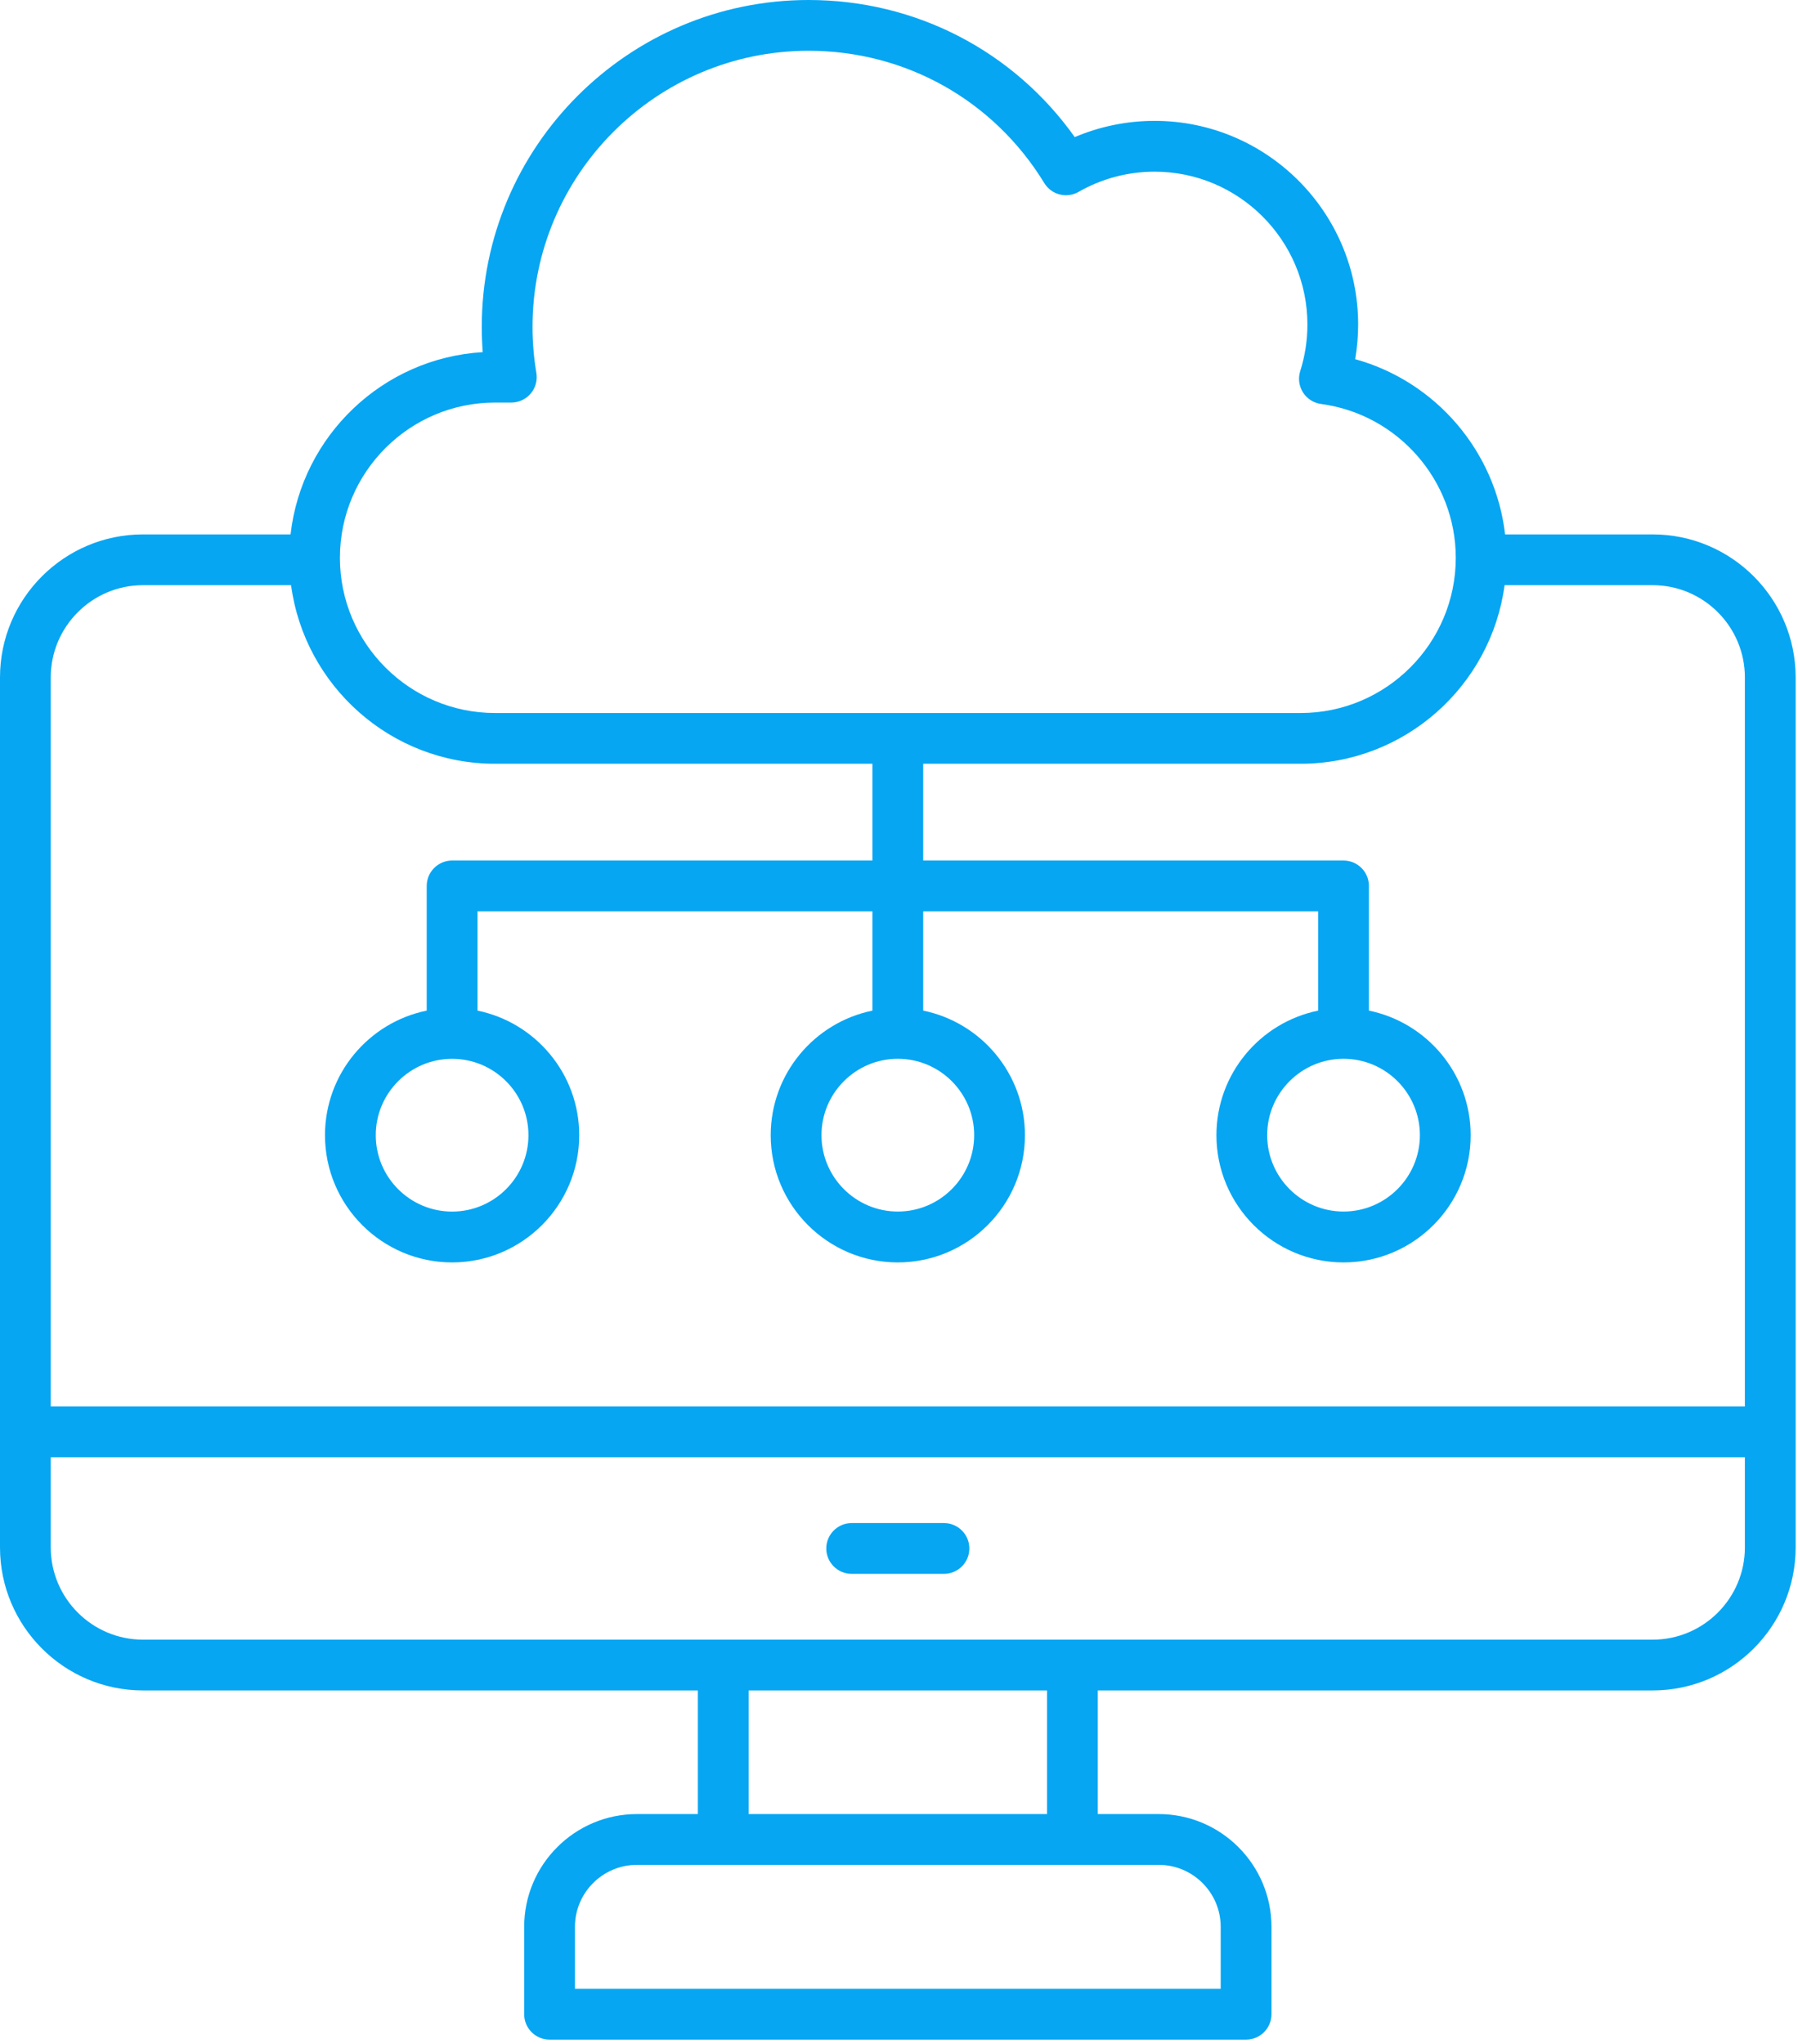 <svg width="88" height="100" viewBox="0 0 88 100" fill="none" xmlns="http://www.w3.org/2000/svg">
<path d="M80.887 26.146H73.664C73.196 22.074 70.269 18.662 66.327 17.573C66.422 17.016 66.472 16.449 66.472 15.877C66.472 10.383 62.002 5.913 56.507 5.913C55.161 5.913 53.83 6.186 52.602 6.708C49.6 2.489 44.812 0 39.576 0C30.755 0 23.579 7.176 23.579 15.997C23.579 16.407 23.595 16.819 23.626 17.229C18.73 17.519 14.768 21.322 14.221 26.146H6.998C3.139 26.146 0 29.285 0 33.144V75.707C0 79.566 3.139 82.705 6.998 82.705H34.156V88.754H31.173C28.129 88.754 25.655 91.23 25.655 94.272V98.547C25.655 99.232 26.212 99.789 26.898 99.789H60.987C61.672 99.789 62.23 99.232 62.23 98.547V94.272C62.23 91.228 59.753 88.754 56.712 88.754H53.729V82.705H80.887C84.746 82.705 87.885 79.566 87.885 75.707V33.144C87.885 29.285 84.746 26.146 80.887 26.146ZM24.231 19.695H25.026C25.39 19.695 25.738 19.533 25.974 19.256C26.21 18.977 26.312 18.608 26.252 18.248C26.127 17.505 26.063 16.749 26.063 15.997C26.063 8.546 32.125 2.484 39.576 2.484C44.321 2.484 48.634 4.905 51.112 8.958C51.462 9.532 52.207 9.722 52.791 9.387C53.917 8.741 55.203 8.399 56.509 8.399C60.633 8.399 63.989 11.755 63.989 15.879C63.989 16.656 63.871 17.422 63.637 18.155C63.526 18.505 63.575 18.887 63.772 19.198C63.968 19.509 64.294 19.716 64.658 19.765C68.415 20.266 71.25 23.502 71.25 27.291C71.25 31.477 67.844 34.885 63.656 34.885H24.231C20.045 34.885 16.637 31.479 16.637 27.291C16.637 23.103 20.043 19.695 24.231 19.695ZM56.712 91.239C58.385 91.239 59.745 92.599 59.745 94.272V97.305H28.14V94.272C28.14 92.599 29.5 91.239 31.173 91.239H56.712ZM36.64 88.754V82.705H51.244V88.754H36.64ZM85.4 75.707C85.4 78.196 83.376 80.221 80.887 80.221H6.998C4.509 80.221 2.484 78.196 2.484 75.707V71.297H85.4V75.707ZM85.4 68.813H2.484V33.144C2.484 30.655 4.509 28.63 6.998 28.63H14.246C14.904 33.556 19.13 37.367 24.231 37.367H42.7V42.102H22.128C21.442 42.102 20.885 42.659 20.885 43.344V49.445C18.047 50.023 15.906 52.536 15.906 55.542C15.906 58.973 18.697 61.764 22.128 61.764C25.558 61.764 28.349 58.973 28.349 55.542C28.349 52.536 26.206 50.023 23.37 49.445V44.586H42.7V49.445C39.862 50.023 37.721 52.536 37.721 55.542C37.721 58.973 40.512 61.764 43.942 61.764C47.373 61.764 50.164 58.973 50.164 55.542C50.164 52.536 48.021 50.023 45.185 49.445V44.586H64.515V49.445C61.677 50.023 59.536 52.536 59.536 55.542C59.536 58.973 62.327 61.764 65.757 61.764C69.188 61.764 71.979 58.973 71.979 55.542C71.979 52.536 69.836 50.023 66.999 49.445V43.344C66.999 42.659 66.442 42.102 65.757 42.102H45.185V37.367H63.654C68.755 37.367 72.981 33.556 73.639 28.63H80.887C83.376 28.63 85.4 30.655 85.4 33.144V68.813ZM43.942 51.801C46.002 51.801 47.679 53.478 47.679 55.538C47.679 57.598 46.002 59.275 43.942 59.275C41.882 59.275 40.206 57.598 40.206 55.538C40.206 53.478 41.882 51.801 43.942 51.801ZM25.864 55.54C25.864 57.6 24.188 59.277 22.128 59.277C20.067 59.277 18.391 57.6 18.391 55.54C18.391 53.48 20.067 51.803 22.128 51.803C24.188 51.803 25.864 53.478 25.864 55.54ZM65.757 51.801C67.817 51.801 69.494 53.478 69.494 55.538C69.494 57.598 67.817 59.275 65.757 59.275C63.697 59.275 62.02 57.598 62.02 55.538C62.02 53.478 63.697 51.801 65.757 51.801ZM40.441 75.759C40.441 75.074 40.998 74.517 41.684 74.517H46.201C46.886 74.517 47.443 75.074 47.443 75.759C47.443 76.444 46.886 77.001 46.201 77.001H41.684C40.998 77.001 40.441 76.444 40.441 75.759Z" fill="#06A6F3"/>
</svg>
